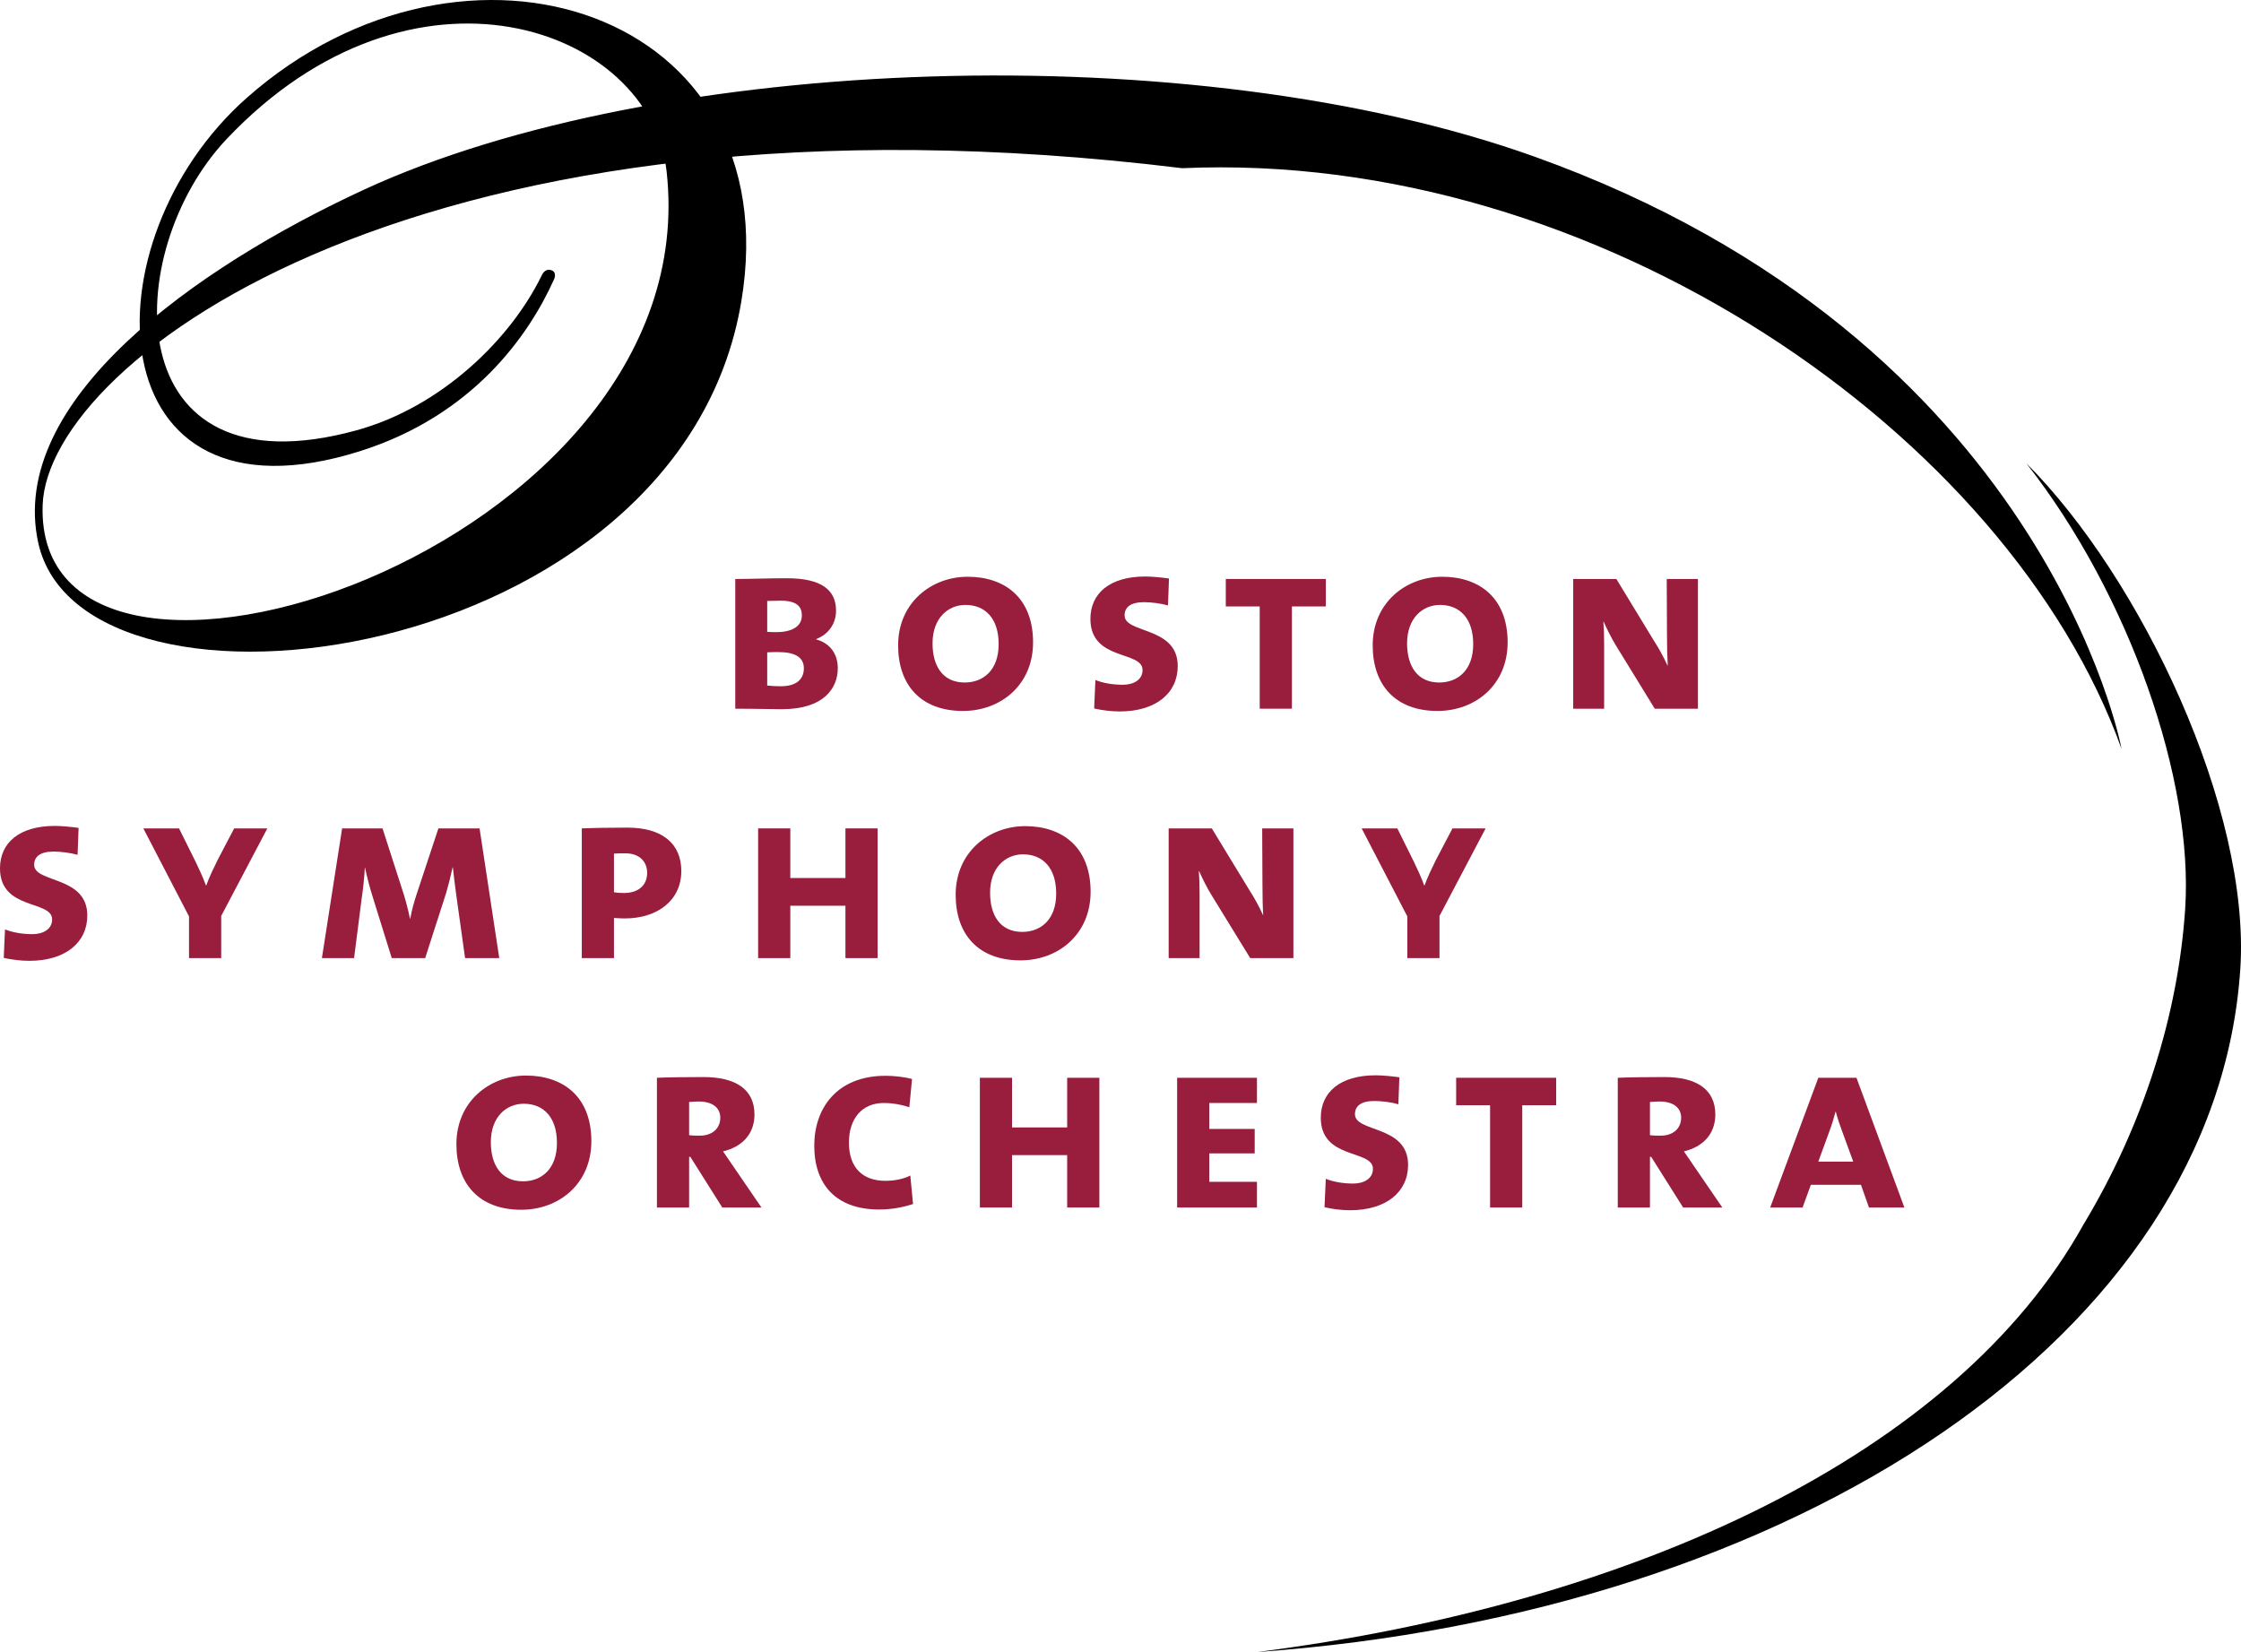<?xml version="1.0" encoding="utf-8"?>
<!-- Generator: Adobe Illustrator 16.0.0, SVG Export Plug-In . SVG Version: 6.00 Build 0)  -->
<!DOCTYPE svg PUBLIC "-//W3C//DTD SVG 1.0//EN" "http://www.w3.org/TR/2001/REC-SVG-20010904/DTD/svg10.dtd">
<svg version="1.0" id="Ebene_1" xmlns="http://www.w3.org/2000/svg" xmlns:xlink="http://www.w3.org/1999/xlink" x="0px" y="0px"
	 width="593.232px" height="437.345px" viewBox="0 0 593.232 437.345" enable-background="new 0 0 593.232 437.345"
	 xml:space="preserve">
<path fill="#991D3D" d="M205.996,172.624c-0.725,0-2.046,0-2.903,0.063v8.788c0.985,0.127,2.308,0.193,3.631,0.193
	c4.16,0,6.073-1.913,6.073-4.75C212.797,173.876,210.288,172.624,205.996,172.624 M206.655,159.02c-1.061,0-2.446,0.069-3.563,0.069
	v8.187c0.985,0.068,1.978,0.068,2.439,0.068c4.029,0,6.735-1.457,6.735-4.426C212.267,160.605,210.95,159.02,206.655,159.02
	 M206.918,187.747c-2.509,0-6.998-0.132-12.278-0.132v-34.34c3.496,0,9.108-0.197,13.664-0.197c9.246,0,13.008,3.168,13.008,8.586
	c0,3.301-1.841,6.207-5.282,7.527v0.066c3.83,1.056,5.746,3.963,5.746,7.662C221.775,182.07,218.212,187.747,206.918,187.747"/>
<path fill="#991D3D" d="M255.575,160.142c-4.619,0-8.714,3.5-8.714,10.171c0,6.01,2.709,10.366,8.515,10.366
	c4.826,0,8.987-3.169,8.987-10.168C264.363,163.708,260.799,160.142,255.575,160.142 M254.915,188.209
	c-11.224,0-17.166-6.935-17.166-17.366c0-11.228,8.718-18.161,18.424-18.161c9.771,0,17.299,5.549,17.299,17.366
	C273.472,181.339,264.893,188.209,254.915,188.209"/>
<path fill="#991D3D" d="M296.38,188.343c-2.182,0-4.82-0.33-6.738-0.795l0.33-7.528c1.982,0.794,4.556,1.255,7.265,1.255
	c2.84,0,5.216-1.323,5.216-3.896c0-5.217-13.802-2.313-13.802-13.538c0-6.735,5.084-11.225,14.527-11.225
	c1.849,0,4.361,0.264,6.274,0.53l-0.266,7.128c-1.849-0.527-4.355-0.862-6.337-0.862c-3.63,0-5.15,1.386-5.15,3.504
	c0,4.887,14.069,2.838,14.069,13.401C311.769,183.517,305.958,188.343,296.38,188.343"/>
<polyline fill="#991D3D" points="341.99,160.54 341.99,187.612 333.47,187.612 333.47,160.54 324.489,160.54 324.489,153.274 
	350.974,153.274 350.974,160.54 "/>
<path fill="#991D3D" d="M381.202,160.142c-4.624,0-8.722,3.5-8.722,10.171c0,6.01,2.71,10.366,8.523,10.366
	c4.821,0,8.981-3.169,8.981-10.168C389.985,163.708,386.416,160.142,381.202,160.142 M380.541,188.209
	c-11.224,0-17.165-6.935-17.165-17.366c0-11.228,8.711-18.161,18.421-18.161c9.77,0,17.299,5.549,17.299,17.366
	C399.095,181.339,390.512,188.209,380.541,188.209"/>
<path fill="#991D3D" d="M438.043,187.612l-10.3-16.768c-1.181-1.915-2.379-4.362-3.232-6.272h-0.067
	c0.131,1.649,0.198,3.366,0.198,6.068v16.972h-8.187v-34.337h11.421l9.969,16.377c1.324,2.047,2.509,4.224,3.569,6.537h0.068
	c-0.13-2.048-0.205-4.882-0.205-8.451l-0.062-14.463h8.256v34.337"/>
<path fill="#991D3D" d="M7.726,254.358c-2.177,0-4.823-0.321-6.737-0.787l0.334-7.53c1.978,0.791,4.556,1.257,7.26,1.257
	c2.841,0,5.218-1.322,5.218-3.898c0-5.214-13.801-2.306-13.801-13.532c0-6.739,5.086-11.227,14.525-11.227
	c1.852,0,4.364,0.261,6.281,0.527l-0.269,7.127c-1.848-0.524-4.357-0.858-6.339-0.858c-3.633,0-5.153,1.392-5.153,3.5
	c0,4.888,14.065,2.838,14.065,13.411C23.11,249.54,17.298,254.358,7.726,254.358"/>
<path fill="#991D3D" d="M58.555,242.48v11.155h-8.519v-11.031l-12.088-23.303h9.445l4.361,8.782
	c0.921,1.914,1.917,4.022,2.769,6.334h0.069c0.856-2.376,1.982-4.618,2.974-6.666l4.422-8.45h8.782"/>
<path fill="#991D3D" d="M123.116,253.636l-2.31-16.508c-0.395-2.905-0.729-5.546-0.926-7.527h-0.064
	c-0.465,2.174-1.057,4.556-1.716,6.803l-5.549,17.232h-8.848l-4.953-15.913c-0.793-2.44-1.586-5.479-2.112-7.991h-0.064
	c-0.133,2.576-0.4,5.089-0.797,7.862l-2.048,16.042h-8.516l5.35-34.334h10.695l5.617,17.429c0.59,1.92,1.185,4.162,1.646,6.471h0.07
	c0.46-2.445,0.987-4.294,1.648-6.337l5.812-17.563h10.896l5.214,34.334"/>
<path fill="#991D3D" d="M165.568,225.901c-0.992,0-2.248,0-3.039,0.068v10.236c0.658,0.131,1.847,0.197,2.639,0.197
	c3.698,0,6.143-1.918,6.143-5.351C171.311,228.214,169.393,225.901,165.568,225.901 M165.367,243.138
	c-0.724,0-2.111-0.062-2.838-0.129v10.627h-8.518v-34.334c3.04-0.134,7.92-0.205,12.148-0.205c9.048,0,14.198,4.165,14.198,11.493
	C180.358,238.322,174.081,243.138,165.367,243.138"/>
<polyline fill="#991D3D" points="223.802,253.636 223.802,239.772 209.208,239.772 209.208,253.636 200.689,253.636 
	200.689,219.302 209.208,219.302 209.208,232.438 223.802,232.438 223.802,219.302 232.319,219.302 232.319,253.636 "/>
<path fill="#991D3D" d="M270.806,226.167c-4.619,0-8.714,3.502-8.714,10.17c0,6.011,2.706,10.364,8.518,10.364
	c4.82,0,8.984-3.165,8.984-10.166C279.593,229.731,276.024,226.167,270.806,226.167 M270.148,254.235
	c-11.224,0-17.168-6.938-17.168-17.374c0-11.218,8.714-18.158,18.424-18.158c9.77,0,17.299,5.548,17.299,17.374
	C288.703,247.362,280.118,254.235,270.148,254.235"/>
<path fill="#991D3D" d="M330.953,253.636l-10.297-16.771c-1.191-1.913-2.379-4.359-3.235-6.274h-0.067
	c0.131,1.653,0.198,3.371,0.198,6.079v16.967h-8.187v-34.334h11.419l9.974,16.377c1.318,2.044,2.506,4.222,3.566,6.535h0.066
	c-0.131-2.049-0.197-4.888-0.197-8.454l-0.07-14.458h8.262v34.334"/>
<path fill="#991D3D" d="M381.059,242.48v11.155h-8.516v-11.031l-12.087-23.303h9.443l4.358,8.782
	c0.92,1.914,1.913,4.022,2.769,6.334h0.072c0.854-2.376,1.978-4.618,2.968-6.666l4.428-8.45h8.777"/>
<path fill="#991D3D" d="M138.646,292.193c-4.622,0-8.714,3.494-8.714,10.163c0,6.01,2.706,10.371,8.521,10.371
	c4.82,0,8.979-3.168,8.979-10.173C147.43,295.754,143.862,292.193,138.646,292.193 M137.99,320.257
	c-11.226,0-17.171-6.938-17.171-17.373c0-11.218,8.715-18.155,18.424-18.155c9.771,0,17.301,5.544,17.301,17.364
	C156.544,313.391,147.958,320.257,137.99,320.257"/>
<path fill="#991D3D" d="M184.994,291.597c-0.927,0-1.784,0.069-2.573,0.131v8.783c0.859,0.131,1.915,0.131,2.838,0.131
	c3.305,0,5.412-1.914,5.412-4.754C190.671,293.183,188.492,291.597,184.994,291.597 M191.201,319.662l-8.451-13.404h-0.329v13.404
	H173.9V285.32c2.772-0.131,7.989-0.195,12.352-0.195c8.448,0,13.471,3.234,13.471,9.908c0,5.279-3.37,8.582-8.321,9.772
	c0.655,0.922,1.582,2.306,2.573,3.759l7.595,11.098H191.201z"/>
<path fill="#991D3D" d="M232.719,320.188c-11.426,0-17.17-6.605-17.17-16.905c0-9.704,5.812-18.49,18.888-18.49
	c2.045,0,4.817,0.262,6.998,0.856l-0.724,7.465c-2.179-0.729-4.49-1.122-6.738-1.122c-5.876,0-9.246,4.224-9.246,10.497
	c0,6.675,3.697,10.107,9.639,10.107c2.379,0,4.757-0.461,6.607-1.393l0.724,7.535C238.863,319.662,235.889,320.188,232.719,320.188"
	/>
<polyline fill="#991D3D" points="282.499,319.662 282.499,305.789 267.906,305.789 267.906,319.662 259.388,319.662 259.388,285.32 
	267.906,285.32 267.906,298.464 282.499,298.464 282.499,285.32 291.021,285.32 291.021,319.662 "/>
<polyline fill="#991D3D" points="311.61,319.662 311.61,285.32 332.737,285.32 332.737,291.992 320.123,291.992 320.123,298.863 
	332.14,298.863 332.14,305.333 320.123,305.333 320.123,312.86 332.737,312.86 332.737,319.662 "/>
<path fill="#991D3D" d="M357.358,320.387c-2.174,0-4.824-0.331-6.736-0.798l0.338-7.522c1.979,0.794,4.55,1.255,7.258,1.255
	c2.838,0,5.22-1.316,5.22-3.894c0-5.217-13.802-2.316-13.802-13.54c0-6.733,5.087-11.226,14.524-11.226
	c1.851,0,4.36,0.265,6.276,0.524l-0.263,7.136c-1.849-0.533-4.364-0.86-6.346-0.86c-3.628,0-5.148,1.386-5.148,3.504
	c0,4.879,14.065,2.838,14.065,13.406C372.745,315.571,366.933,320.387,357.358,320.387"/>
<polyline fill="#991D3D" points="402.967,292.587 402.967,319.662 394.452,319.662 394.452,292.587 385.47,292.587 385.47,285.317 
	411.946,285.317 411.946,292.587 "/>
<path fill="#991D3D" d="M439.347,291.597c-0.924,0-1.784,0.069-2.577,0.131v8.783c0.865,0.131,1.919,0.131,2.842,0.131
	c3.299,0,5.416-1.914,5.416-4.754C445.028,293.183,442.849,291.597,439.347,291.597 M445.556,319.662l-8.451-13.404h-0.335v13.404
	h-8.518V285.32c2.771-0.131,7.99-0.195,12.353-0.195c8.452,0,13.471,3.234,13.471,9.908c0,5.279-3.368,8.582-8.324,9.772
	c0.667,0.922,1.588,2.306,2.58,3.759l7.596,11.098H445.556z"/>
<path fill="#991D3D" d="M487.611,299.385c-0.593-1.581-1.254-3.561-1.647-5.083h-0.067c-0.395,1.522-0.931,3.301-1.517,4.888
	l-3.042,8.324h9.244 M494.747,319.662l-2.114-6.012h-13.271l-2.187,6.012h-8.577l12.74-34.342h10.105l12.682,34.342H494.747z"/>
<path d="M145.676,71.453c-1.544-0.322-2.259,1.417-2.259,1.417c-8.112,16.744-26.471,34.858-49.08,41.058
	c-63.694,17.464-62.493-47.307-34.399-77.058c49.312-52.219,112.224-29.745,116.516,8.42
	c11.341,100.913-167.47,157.487-165.167,88.447C12.569,95.204,112.663,19.978,312.94,44.526
	c109.789-4.893,218.79,70.519,248.67,153.713c0,0-19.953-108.31-155.464-156.793C315.875,9.154,174.14,14.302,96.444,50.169
	C51.436,70.943,1.94,106.284,10.119,143.667c11.648,53.245,169.937,33.248,186.122-63.879
	c12.874-77.216-73.157-104.89-130.87-53.923c-43.146,38.102-40.118,115.683,29.91,93.578c29.968-9.464,44.789-30.724,51.459-45.667
	C146.74,73.776,147.551,71.841,145.676,71.453 M593.042,256.599c-6.442,96.741-117.683,170.5-260.288,180.746
	c99.99-12.775,184.914-52.273,218.737-113.109c15.942-26.44,25.099-55.705,26.962-83.603c2.245-34.002-14.601-82.948-42.055-117.996
	C566.774,153.01,595.86,214.277,593.042,256.599"/>
</svg>
